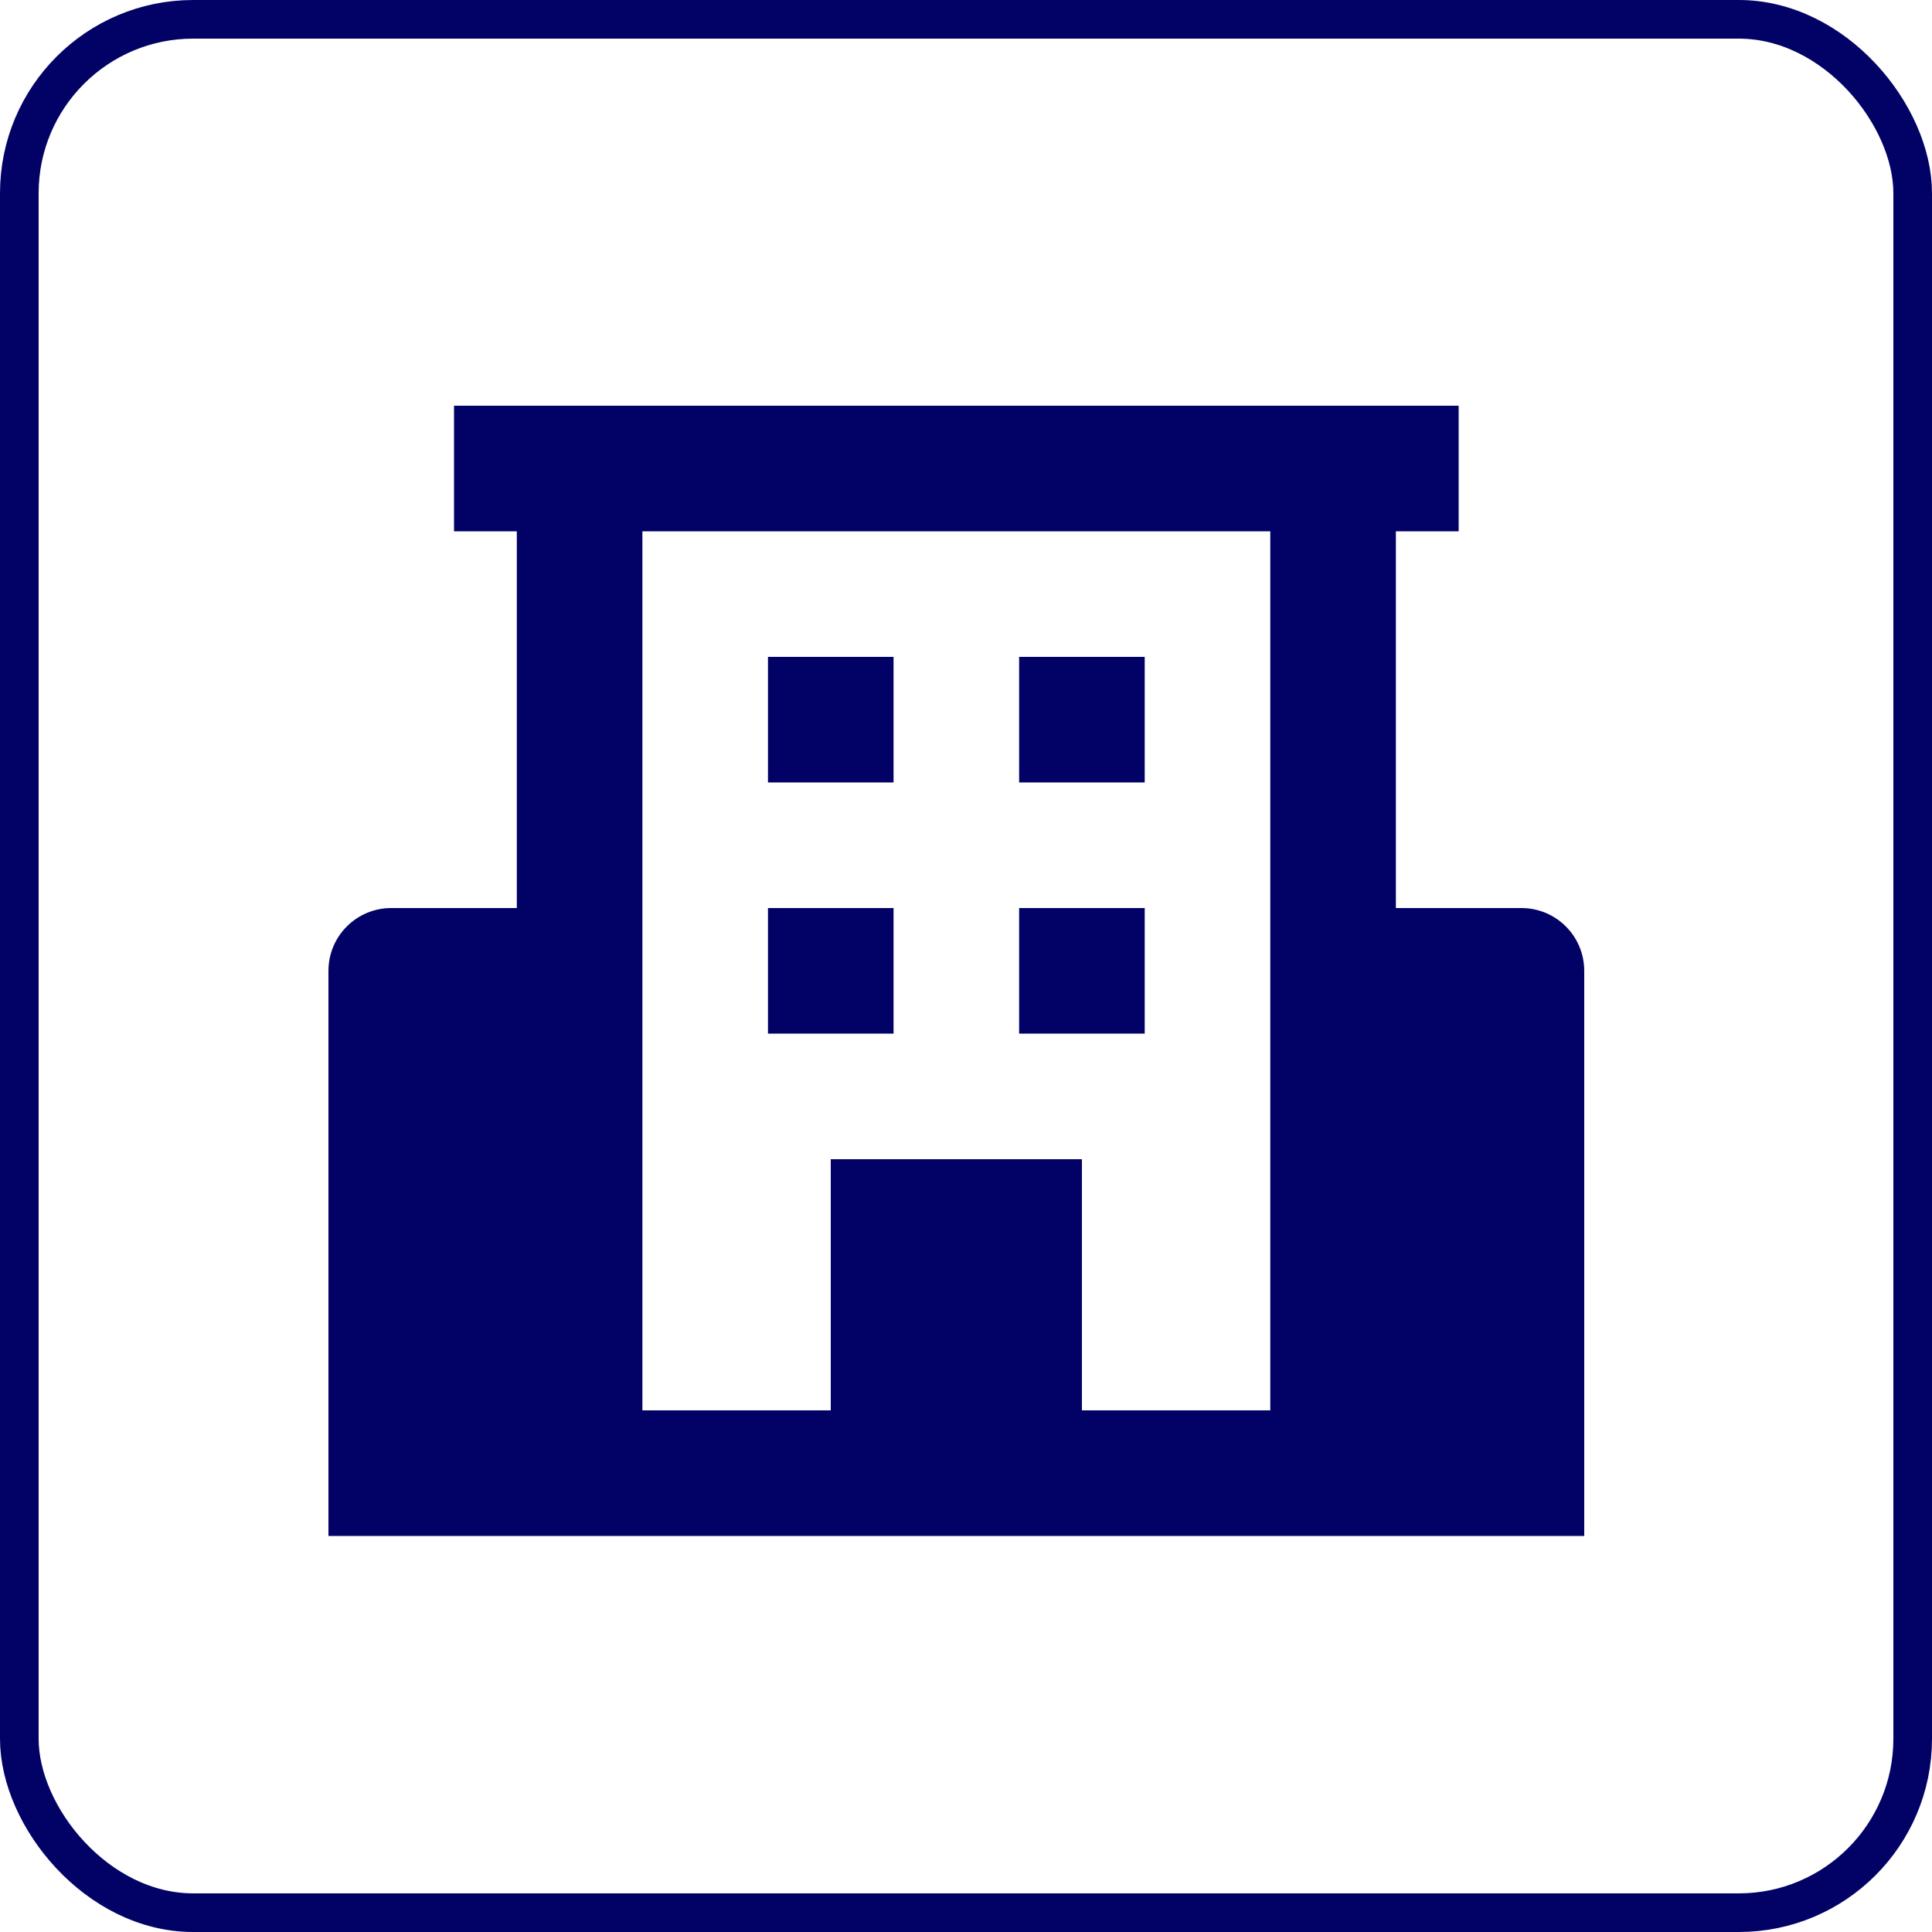 <?xml version="1.0" encoding="UTF-8"?> <svg xmlns="http://www.w3.org/2000/svg" width="100" height="100" viewBox="0 0 100 100" fill="none"><rect x="1" y="1" width="98" height="98" rx="9" stroke="#020266" stroke-width="2"></rect><path d="M78.75 47H72.25V27.5H75.5V21H23.5V27.5H26.75V47H20.25C19.388 47 18.561 47.342 17.952 47.952C17.342 48.561 17 49.388 17 50.25V79.5H82V50.25C82 49.388 81.658 48.561 81.048 47.952C80.439 47.342 79.612 47 78.75 47ZM56 73V60H43V73H33.25V27.5H65.75V73H56Z" fill="#020266"></path><path d="M39.75 34H46.25V40.5H39.75V34ZM52.75 34H59.25V40.5H52.75V34ZM39.75 47H46.25V53.5H39.75V47ZM52.75 47H59.25V53.5H52.75V47Z" fill="#020266"></path></svg> 